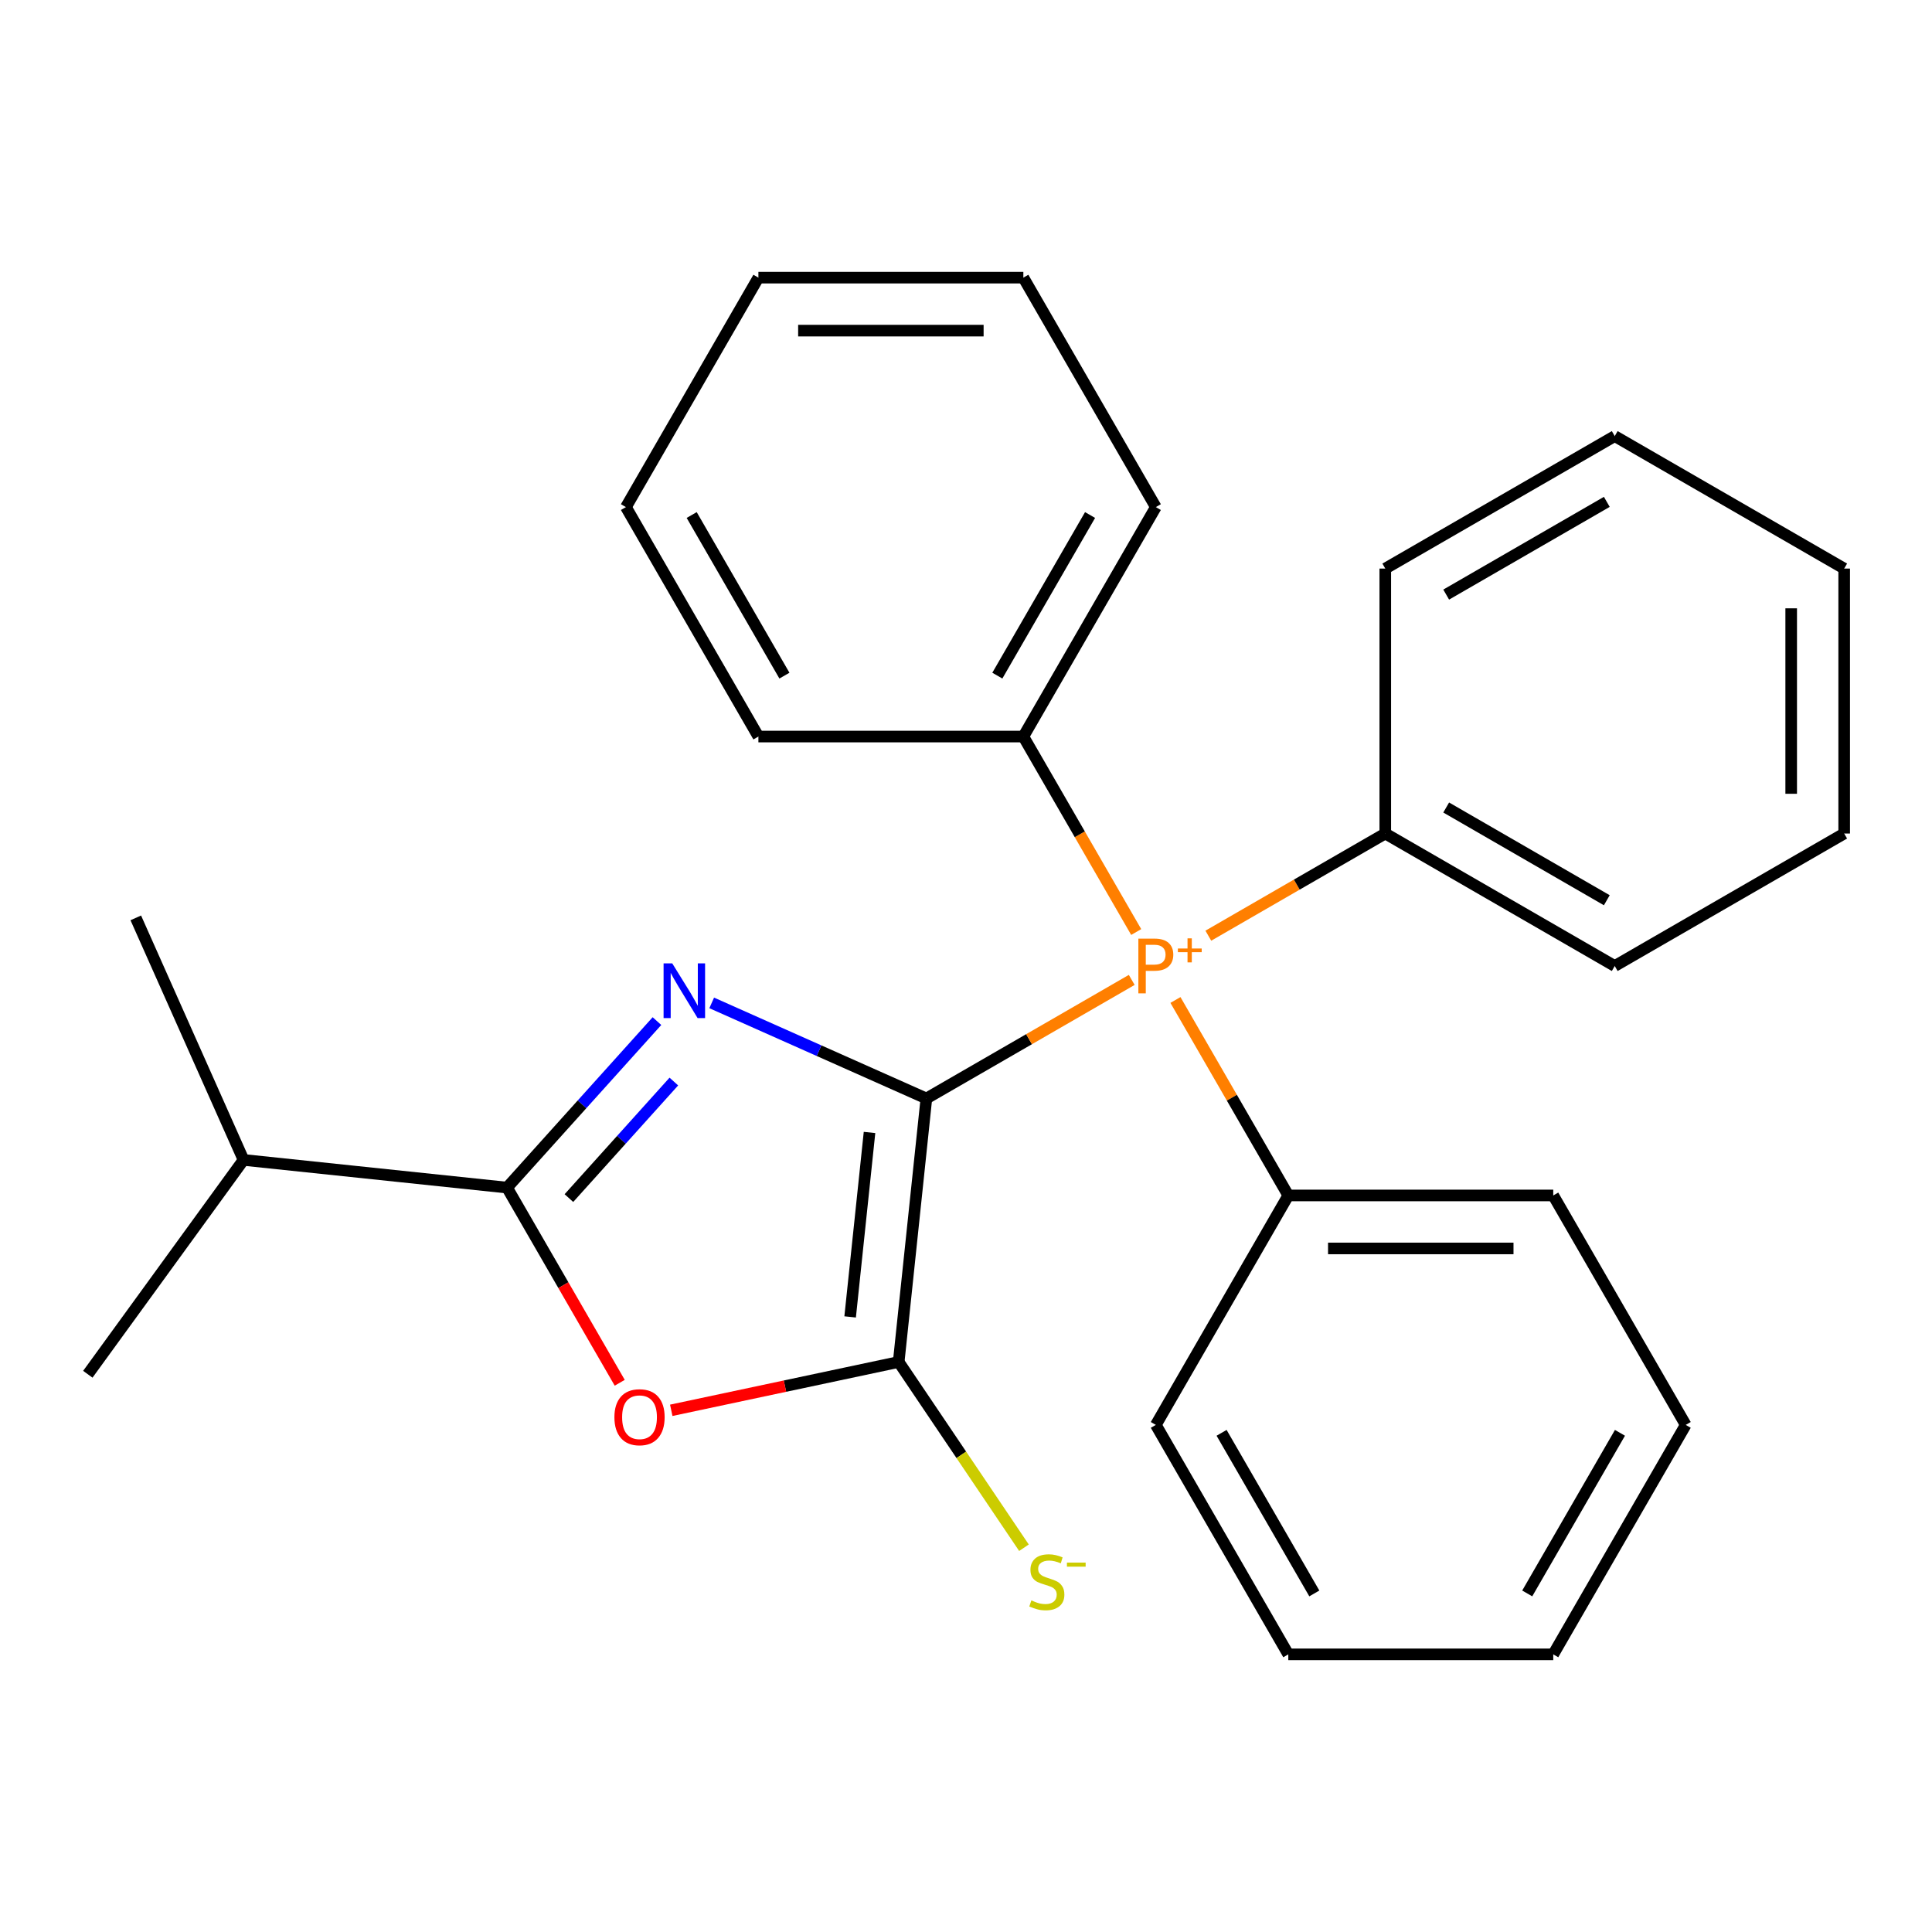 <?xml version='1.0' encoding='iso-8859-1'?>
<svg version='1.1' baseProfile='full'
              xmlns='http://www.w3.org/2000/svg'
                      xmlns:rdkit='http://www.rdkit.org/xml'
                      xmlns:xlink='http://www.w3.org/1999/xlink'
                  xml:space='preserve'
width='1000px' height='1000px' viewBox='0 0 1000 1000'>
<!-- END OF HEADER -->
<rect style='opacity:1.0;fill:#FFFFFF;stroke:none' width='1000' height='1000' x='0' y='0'> </rect>
<path class='bond-0' d='M 479.49,568.568 L 423.934,543.833' style='fill:none;fill-rule:evenodd;stroke:#000000;stroke-width:6px;stroke-linecap:butt;stroke-linejoin:miter;stroke-opacity:1' />
<path class='bond-0' d='M 423.934,543.833 L 368.378,519.098' style='fill:none;fill-rule:evenodd;stroke:#0000FF;stroke-width:6px;stroke-linecap:butt;stroke-linejoin:miter;stroke-opacity:1' />
<path class='bond-1' d='M 479.49,568.568 L 465.155,704.954' style='fill:none;fill-rule:evenodd;stroke:#000000;stroke-width:6px;stroke-linecap:butt;stroke-linejoin:miter;stroke-opacity:1' />
<path class='bond-1' d='M 450.063,586.159 L 440.028,681.629' style='fill:none;fill-rule:evenodd;stroke:#000000;stroke-width:6px;stroke-linecap:butt;stroke-linejoin:miter;stroke-opacity:1' />
<path class='bond-4' d='M 479.49,568.568 L 532.638,537.884' style='fill:none;fill-rule:evenodd;stroke:#000000;stroke-width:6px;stroke-linecap:butt;stroke-linejoin:miter;stroke-opacity:1' />
<path class='bond-4' d='M 532.638,537.884 L 585.785,507.199' style='fill:none;fill-rule:evenodd;stroke:#FF7F00;stroke-width:6px;stroke-linecap:butt;stroke-linejoin:miter;stroke-opacity:1' />
<path class='bond-2' d='M 340.041,528.525 L 301.244,571.614' style='fill:none;fill-rule:evenodd;stroke:#0000FF;stroke-width:6px;stroke-linecap:butt;stroke-linejoin:miter;stroke-opacity:1' />
<path class='bond-2' d='M 301.244,571.614 L 262.447,614.702' style='fill:none;fill-rule:evenodd;stroke:#000000;stroke-width:6px;stroke-linecap:butt;stroke-linejoin:miter;stroke-opacity:1' />
<path class='bond-2' d='M 348.784,559.804 L 321.626,589.966' style='fill:none;fill-rule:evenodd;stroke:#0000FF;stroke-width:6px;stroke-linecap:butt;stroke-linejoin:miter;stroke-opacity:1' />
<path class='bond-2' d='M 321.626,589.966 L 294.469,620.128' style='fill:none;fill-rule:evenodd;stroke:#000000;stroke-width:6px;stroke-linecap:butt;stroke-linejoin:miter;stroke-opacity:1' />
<path class='bond-3' d='M 465.155,704.954 L 406.299,717.464' style='fill:none;fill-rule:evenodd;stroke:#000000;stroke-width:6px;stroke-linecap:butt;stroke-linejoin:miter;stroke-opacity:1' />
<path class='bond-3' d='M 406.299,717.464 L 347.444,729.974' style='fill:none;fill-rule:evenodd;stroke:#FF0000;stroke-width:6px;stroke-linecap:butt;stroke-linejoin:miter;stroke-opacity:1' />
<path class='bond-5' d='M 465.155,704.954 L 497.578,753.027' style='fill:none;fill-rule:evenodd;stroke:#000000;stroke-width:6px;stroke-linecap:butt;stroke-linejoin:miter;stroke-opacity:1' />
<path class='bond-5' d='M 497.578,753.027 L 530,801.101' style='fill:none;fill-rule:evenodd;stroke:#CCCC00;stroke-width:6px;stroke-linecap:butt;stroke-linejoin:miter;stroke-opacity:1' />
<path class='bond-9' d='M 262.447,614.702 L 126.061,600.368' style='fill:none;fill-rule:evenodd;stroke:#000000;stroke-width:6px;stroke-linecap:butt;stroke-linejoin:miter;stroke-opacity:1' />
<path class='bond-27' d='M 262.447,614.702 L 291.608,665.21' style='fill:none;fill-rule:evenodd;stroke:#000000;stroke-width:6px;stroke-linecap:butt;stroke-linejoin:miter;stroke-opacity:1' />
<path class='bond-27' d='M 291.608,665.21 L 320.768,715.718' style='fill:none;fill-rule:evenodd;stroke:#FF0000;stroke-width:6px;stroke-linecap:butt;stroke-linejoin:miter;stroke-opacity:1' />
<path class='bond-6' d='M 608.408,517.588 L 637.615,568.176' style='fill:none;fill-rule:evenodd;stroke:#FF7F00;stroke-width:6px;stroke-linecap:butt;stroke-linejoin:miter;stroke-opacity:1' />
<path class='bond-6' d='M 637.615,568.176 L 666.822,618.764' style='fill:none;fill-rule:evenodd;stroke:#000000;stroke-width:6px;stroke-linecap:butt;stroke-linejoin:miter;stroke-opacity:1' />
<path class='bond-7' d='M 588.099,482.412 L 558.892,431.824' style='fill:none;fill-rule:evenodd;stroke:#FF7F00;stroke-width:6px;stroke-linecap:butt;stroke-linejoin:miter;stroke-opacity:1' />
<path class='bond-7' d='M 558.892,431.824 L 529.685,381.236' style='fill:none;fill-rule:evenodd;stroke:#000000;stroke-width:6px;stroke-linecap:butt;stroke-linejoin:miter;stroke-opacity:1' />
<path class='bond-8' d='M 625.427,484.312 L 671.222,457.872' style='fill:none;fill-rule:evenodd;stroke:#FF7F00;stroke-width:6px;stroke-linecap:butt;stroke-linejoin:miter;stroke-opacity:1' />
<path class='bond-8' d='M 671.222,457.872 L 717.018,431.432' style='fill:none;fill-rule:evenodd;stroke:#000000;stroke-width:6px;stroke-linecap:butt;stroke-linejoin:miter;stroke-opacity:1' />
<path class='bond-12' d='M 666.822,618.764 L 803.959,618.764' style='fill:none;fill-rule:evenodd;stroke:#000000;stroke-width:6px;stroke-linecap:butt;stroke-linejoin:miter;stroke-opacity:1' />
<path class='bond-12' d='M 687.393,646.191 L 783.388,646.191' style='fill:none;fill-rule:evenodd;stroke:#000000;stroke-width:6px;stroke-linecap:butt;stroke-linejoin:miter;stroke-opacity:1' />
<path class='bond-13' d='M 666.822,618.764 L 598.254,737.528' style='fill:none;fill-rule:evenodd;stroke:#000000;stroke-width:6px;stroke-linecap:butt;stroke-linejoin:miter;stroke-opacity:1' />
<path class='bond-10' d='M 529.685,381.236 L 598.254,262.472' style='fill:none;fill-rule:evenodd;stroke:#000000;stroke-width:6px;stroke-linecap:butt;stroke-linejoin:miter;stroke-opacity:1' />
<path class='bond-10' d='M 516.218,349.708 L 564.216,266.573' style='fill:none;fill-rule:evenodd;stroke:#000000;stroke-width:6px;stroke-linecap:butt;stroke-linejoin:miter;stroke-opacity:1' />
<path class='bond-15' d='M 529.685,381.236 L 392.549,381.236' style='fill:none;fill-rule:evenodd;stroke:#000000;stroke-width:6px;stroke-linecap:butt;stroke-linejoin:miter;stroke-opacity:1' />
<path class='bond-11' d='M 717.018,431.432 L 835.782,500' style='fill:none;fill-rule:evenodd;stroke:#000000;stroke-width:6px;stroke-linecap:butt;stroke-linejoin:miter;stroke-opacity:1' />
<path class='bond-11' d='M 748.546,417.964 L 831.681,465.962' style='fill:none;fill-rule:evenodd;stroke:#000000;stroke-width:6px;stroke-linecap:butt;stroke-linejoin:miter;stroke-opacity:1' />
<path class='bond-14' d='M 717.018,431.432 L 717.018,294.295' style='fill:none;fill-rule:evenodd;stroke:#000000;stroke-width:6px;stroke-linecap:butt;stroke-linejoin:miter;stroke-opacity:1' />
<path class='bond-16' d='M 126.061,600.368 L 45.455,711.314' style='fill:none;fill-rule:evenodd;stroke:#000000;stroke-width:6px;stroke-linecap:butt;stroke-linejoin:miter;stroke-opacity:1' />
<path class='bond-17' d='M 126.061,600.368 L 70.283,475.087' style='fill:none;fill-rule:evenodd;stroke:#000000;stroke-width:6px;stroke-linecap:butt;stroke-linejoin:miter;stroke-opacity:1' />
<path class='bond-22' d='M 598.254,262.472 L 529.685,143.708' style='fill:none;fill-rule:evenodd;stroke:#000000;stroke-width:6px;stroke-linecap:butt;stroke-linejoin:miter;stroke-opacity:1' />
<path class='bond-20' d='M 835.782,500 L 954.545,431.432' style='fill:none;fill-rule:evenodd;stroke:#000000;stroke-width:6px;stroke-linecap:butt;stroke-linejoin:miter;stroke-opacity:1' />
<path class='bond-18' d='M 803.959,618.764 L 872.527,737.528' style='fill:none;fill-rule:evenodd;stroke:#000000;stroke-width:6px;stroke-linecap:butt;stroke-linejoin:miter;stroke-opacity:1' />
<path class='bond-23' d='M 598.254,737.528 L 666.822,856.292' style='fill:none;fill-rule:evenodd;stroke:#000000;stroke-width:6px;stroke-linecap:butt;stroke-linejoin:miter;stroke-opacity:1' />
<path class='bond-23' d='M 632.292,741.629 L 680.29,824.763' style='fill:none;fill-rule:evenodd;stroke:#000000;stroke-width:6px;stroke-linecap:butt;stroke-linejoin:miter;stroke-opacity:1' />
<path class='bond-19' d='M 717.018,294.295 L 835.782,225.727' style='fill:none;fill-rule:evenodd;stroke:#000000;stroke-width:6px;stroke-linecap:butt;stroke-linejoin:miter;stroke-opacity:1' />
<path class='bond-19' d='M 748.546,307.762 L 831.681,259.765' style='fill:none;fill-rule:evenodd;stroke:#000000;stroke-width:6px;stroke-linecap:butt;stroke-linejoin:miter;stroke-opacity:1' />
<path class='bond-21' d='M 392.549,381.236 L 323.98,262.472' style='fill:none;fill-rule:evenodd;stroke:#000000;stroke-width:6px;stroke-linecap:butt;stroke-linejoin:miter;stroke-opacity:1' />
<path class='bond-21' d='M 406.016,349.708 L 358.018,266.573' style='fill:none;fill-rule:evenodd;stroke:#000000;stroke-width:6px;stroke-linecap:butt;stroke-linejoin:miter;stroke-opacity:1' />
<path class='bond-30' d='M 872.527,737.528 L 803.959,856.292' style='fill:none;fill-rule:evenodd;stroke:#000000;stroke-width:6px;stroke-linecap:butt;stroke-linejoin:miter;stroke-opacity:1' />
<path class='bond-30' d='M 838.489,741.629 L 790.491,824.763' style='fill:none;fill-rule:evenodd;stroke:#000000;stroke-width:6px;stroke-linecap:butt;stroke-linejoin:miter;stroke-opacity:1' />
<path class='bond-26' d='M 835.782,225.727 L 954.545,294.295' style='fill:none;fill-rule:evenodd;stroke:#000000;stroke-width:6px;stroke-linecap:butt;stroke-linejoin:miter;stroke-opacity:1' />
<path class='bond-28' d='M 954.545,431.432 L 954.545,294.295' style='fill:none;fill-rule:evenodd;stroke:#000000;stroke-width:6px;stroke-linecap:butt;stroke-linejoin:miter;stroke-opacity:1' />
<path class='bond-28' d='M 927.118,410.861 L 927.118,314.865' style='fill:none;fill-rule:evenodd;stroke:#000000;stroke-width:6px;stroke-linecap:butt;stroke-linejoin:miter;stroke-opacity:1' />
<path class='bond-25' d='M 323.98,262.472 L 392.549,143.708' style='fill:none;fill-rule:evenodd;stroke:#000000;stroke-width:6px;stroke-linecap:butt;stroke-linejoin:miter;stroke-opacity:1' />
<path class='bond-29' d='M 529.685,143.708 L 392.549,143.708' style='fill:none;fill-rule:evenodd;stroke:#000000;stroke-width:6px;stroke-linecap:butt;stroke-linejoin:miter;stroke-opacity:1' />
<path class='bond-29' d='M 509.115,171.136 L 413.119,171.136' style='fill:none;fill-rule:evenodd;stroke:#000000;stroke-width:6px;stroke-linecap:butt;stroke-linejoin:miter;stroke-opacity:1' />
<path class='bond-24' d='M 666.822,856.292 L 803.959,856.292' style='fill:none;fill-rule:evenodd;stroke:#000000;stroke-width:6px;stroke-linecap:butt;stroke-linejoin:miter;stroke-opacity:1' />
<path  class='atom-1' d='M 347.949 498.63
L 357.229 513.63
Q 358.149 515.11, 359.629 517.79
Q 361.109 520.47, 361.189 520.63
L 361.189 498.63
L 364.949 498.63
L 364.949 526.95
L 361.069 526.95
L 351.109 510.55
Q 349.949 508.63, 348.709 506.43
Q 347.509 504.23, 347.149 503.55
L 347.149 526.95
L 343.469 526.95
L 343.469 498.63
L 347.949 498.63
' fill='#0000FF'/>
<path  class='atom-4' d='M 318.015 733.546
Q 318.015 726.746, 321.375 722.946
Q 324.735 719.146, 331.015 719.146
Q 337.295 719.146, 340.655 722.946
Q 344.015 726.746, 344.015 733.546
Q 344.015 740.426, 340.615 744.346
Q 337.215 748.226, 331.015 748.226
Q 324.775 748.226, 321.375 744.346
Q 318.015 740.466, 318.015 733.546
M 331.015 745.026
Q 335.335 745.026, 337.655 742.146
Q 340.015 739.226, 340.015 733.546
Q 340.015 727.986, 337.655 725.186
Q 335.335 722.346, 331.015 722.346
Q 326.695 722.346, 324.335 725.146
Q 322.015 727.946, 322.015 733.546
Q 322.015 739.266, 324.335 742.146
Q 326.695 745.026, 331.015 745.026
' fill='#FF0000'/>
<path  class='atom-5' d='M 597.574 485.84
Q 602.414 485.84, 604.854 488.04
Q 607.294 490.2, 607.294 494.16
Q 607.294 498.08, 604.774 500.32
Q 602.294 502.52, 597.574 502.52
L 593.054 502.52
L 593.054 514.16
L 589.214 514.16
L 589.214 485.84
L 597.574 485.84
M 597.574 499.32
Q 600.334 499.32, 601.814 498
Q 603.294 496.68, 603.294 494.16
Q 603.294 491.64, 601.814 490.36
Q 600.374 489.04, 597.574 489.04
L 593.054 489.04
L 593.054 499.32
L 597.574 499.32
' fill='#FF7F00'/>
<path  class='atom-5' d='M 609.67 490.945
L 614.659 490.945
L 614.659 485.691
L 616.877 485.691
L 616.877 490.945
L 621.999 490.945
L 621.999 492.846
L 616.877 492.846
L 616.877 498.126
L 614.659 498.126
L 614.659 492.846
L 609.67 492.846
L 609.67 490.945
' fill='#FF7F00'/>
<path  class='atom-6' d='M 533.835 828.369
Q 534.155 828.489, 535.475 829.049
Q 536.795 829.609, 538.235 829.969
Q 539.715 830.289, 541.155 830.289
Q 543.835 830.289, 545.395 829.009
Q 546.955 827.689, 546.955 825.409
Q 546.955 823.849, 546.155 822.889
Q 545.395 821.929, 544.195 821.409
Q 542.995 820.889, 540.995 820.289
Q 538.475 819.529, 536.955 818.809
Q 535.475 818.089, 534.395 816.569
Q 533.355 815.049, 533.355 812.489
Q 533.355 808.929, 535.755 806.729
Q 538.195 804.529, 542.995 804.529
Q 546.275 804.529, 549.995 806.089
L 549.075 809.169
Q 545.675 807.769, 543.115 807.769
Q 540.355 807.769, 538.835 808.929
Q 537.315 810.049, 537.355 812.009
Q 537.355 813.529, 538.115 814.449
Q 538.915 815.369, 540.035 815.889
Q 541.195 816.409, 543.115 817.009
Q 545.675 817.809, 547.195 818.609
Q 548.715 819.409, 549.795 821.049
Q 550.915 822.649, 550.915 825.409
Q 550.915 829.329, 548.275 831.449
Q 545.675 833.529, 541.315 833.529
Q 538.795 833.529, 536.875 832.969
Q 534.995 832.449, 532.755 831.529
L 533.835 828.369
' fill='#CCCC00'/>
<path  class='atom-6' d='M 552.235 808.792
L 561.924 808.792
L 561.924 810.904
L 552.235 810.904
L 552.235 808.792
' fill='#CCCC00'/>
</svg>
